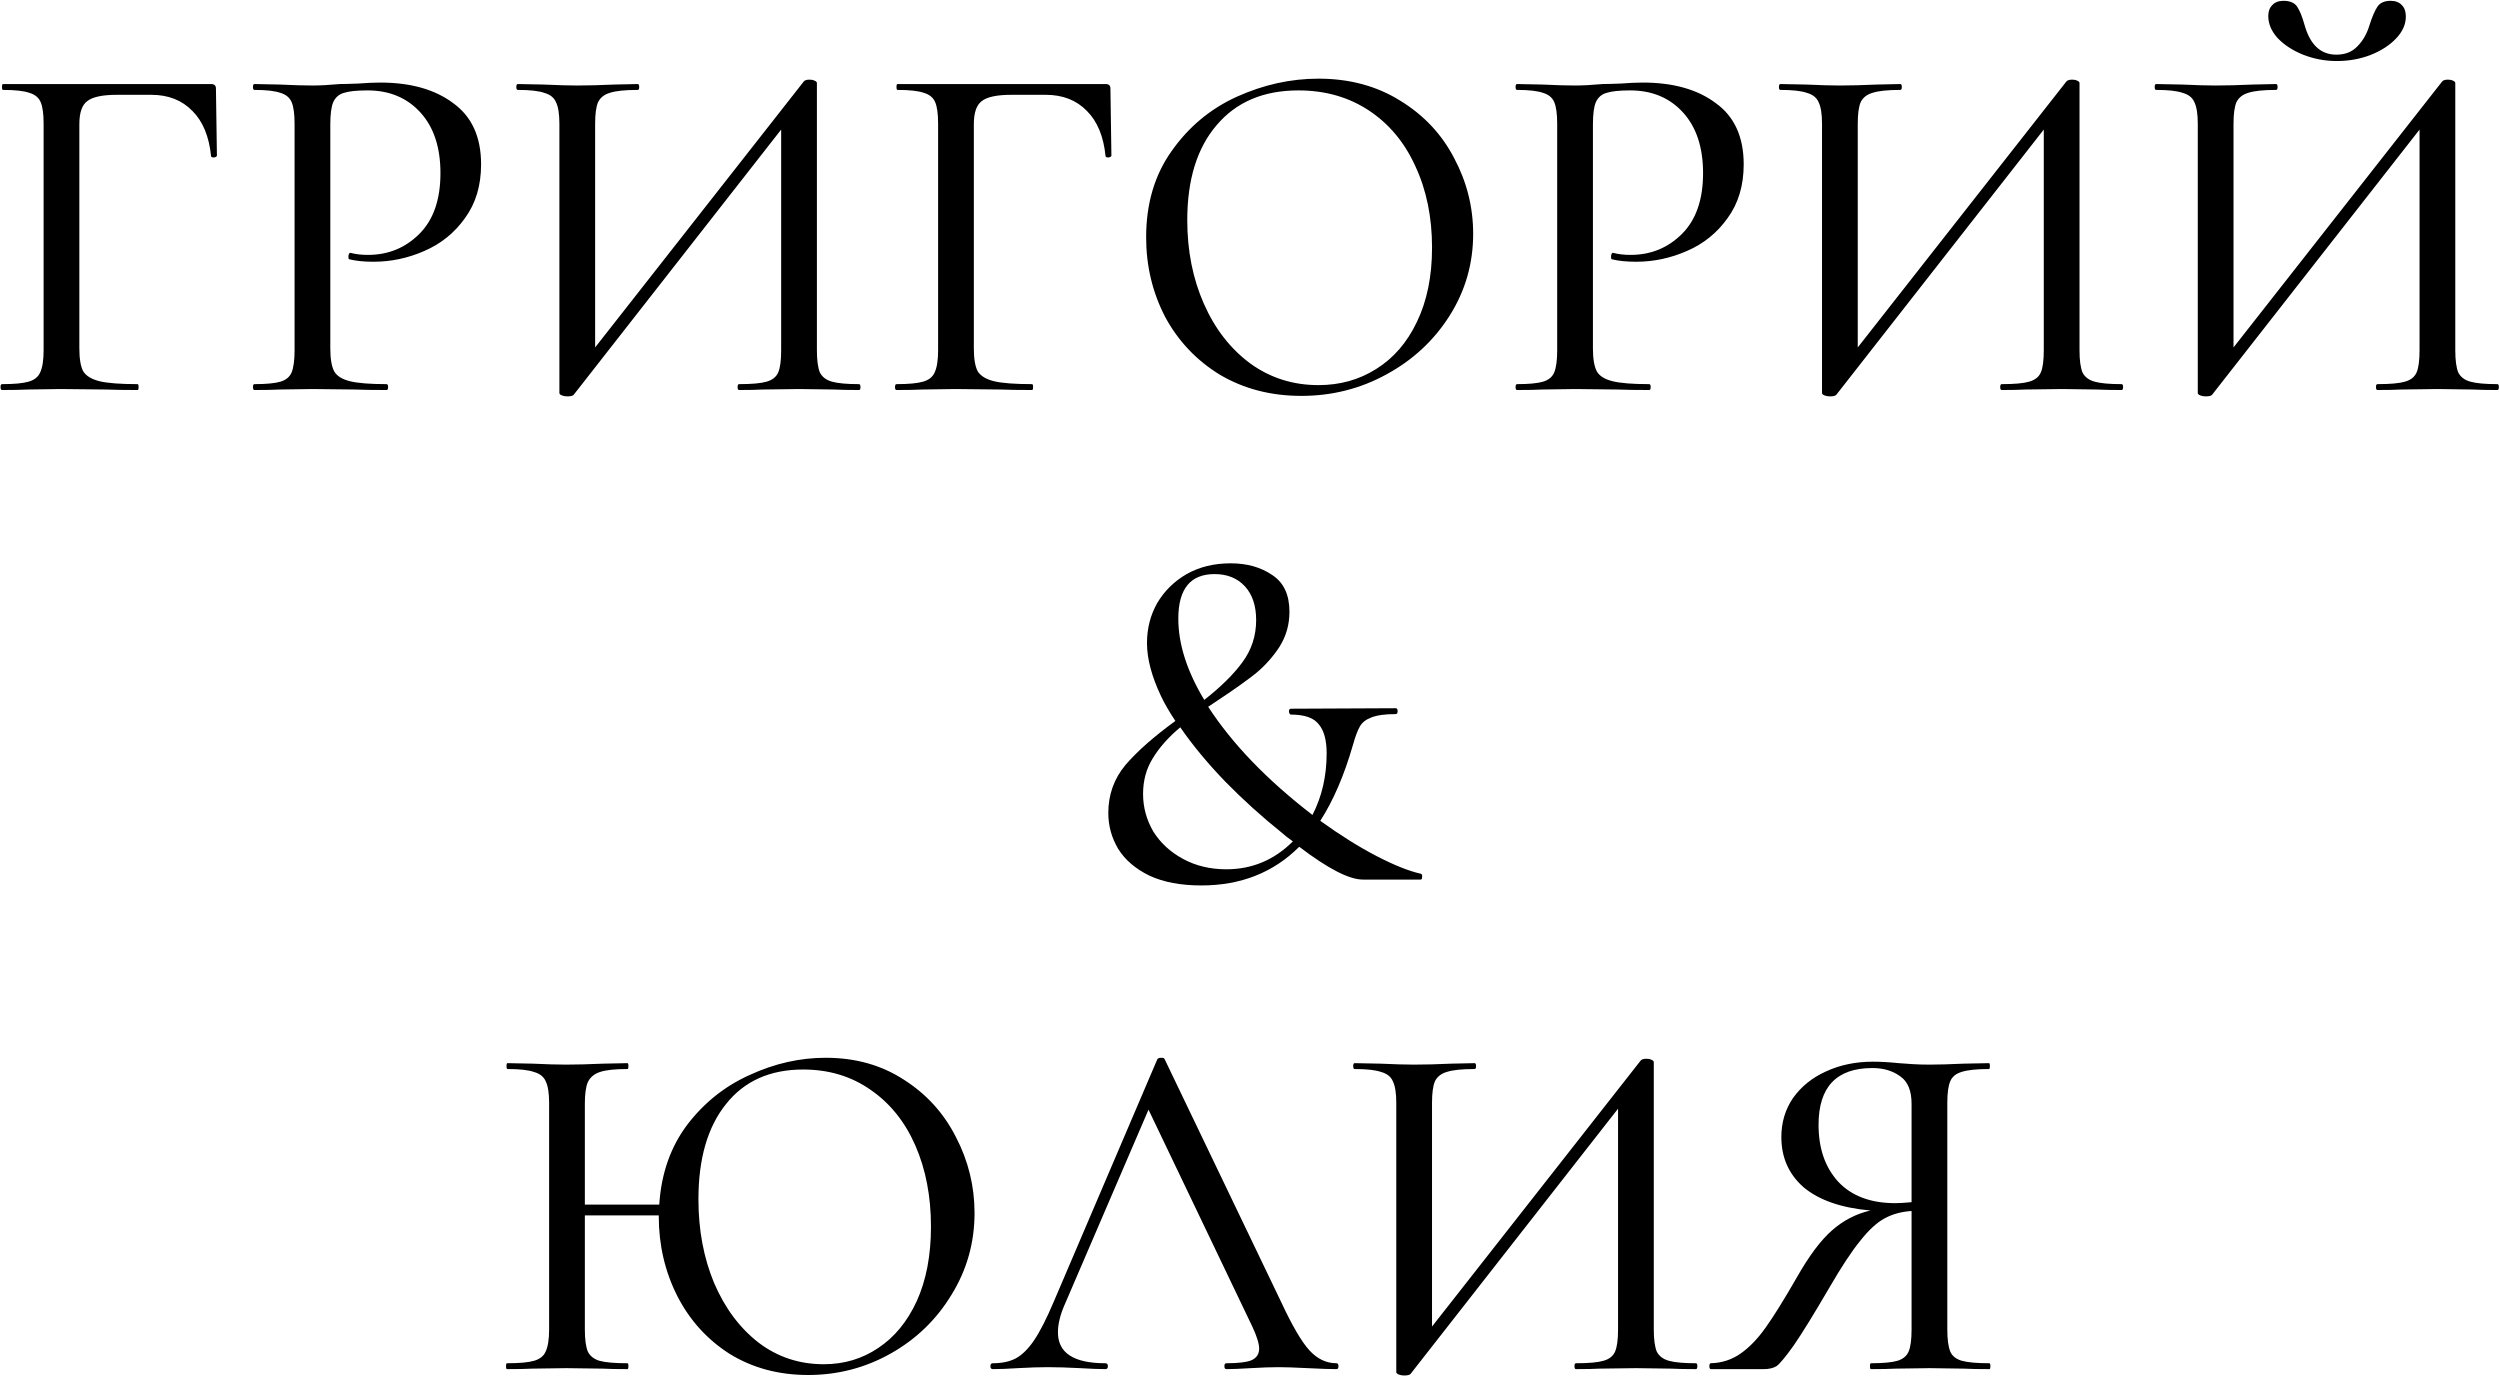 <?xml version="1.0" encoding="UTF-8"?> <svg xmlns="http://www.w3.org/2000/svg" width="1532" height="843" viewBox="0 0 1532 843" fill="none"><path d="M1.226 239C0.626 239 0.326 238.4 0.326 237.2C0.326 236 0.626 235.4 1.226 235.4C8.626 235.4 14.026 234.9 17.426 233.9C21.026 232.9 23.426 231 24.626 228.2C26.026 225.2 26.726 220.7 26.726 214.7V75.8C26.726 69.8 26.126 65.4 24.926 62.6C23.726 59.8 21.426 57.9 18.026 56.9C14.626 55.7 9.226 55.1 1.826 55.1C1.426 55.1 1.226 54.5 1.226 53.3C1.226 52.1 1.426 51.5 1.826 51.5H129.326C131.326 51.5 132.326 52.4 132.326 54.2L132.926 95.3C132.926 95.9 132.326 96.3 131.126 96.5C129.926 96.5 129.326 96.2 129.326 95.6C128.126 83.6 124.326 74.4 117.926 68C111.526 61.4 103.126 58.1 92.726 58.1H71.726C62.726 58.1 56.626 59.4 53.426 62C50.226 64.4 48.626 69.1 48.626 76.1V213.5C48.626 219.9 49.426 224.6 51.026 227.6C52.826 230.4 56.126 232.4 60.926 233.6C65.926 234.8 73.726 235.4 84.326 235.4C84.726 235.4 84.926 236 84.926 237.2C84.926 238.4 84.726 239 84.326 239C76.126 239 69.726 238.9 65.126 238.7L37.226 238.4L16.826 238.7C13.026 238.9 7.826 239 1.226 239ZM202.413 213.5C202.413 219.9 203.213 224.6 204.813 227.6C206.413 230.4 209.613 232.4 214.413 233.6C219.213 234.8 226.713 235.4 236.913 235.4C237.513 235.4 237.813 236 237.813 237.2C237.813 238.4 237.513 239 236.913 239C228.713 239 222.313 238.9 217.713 238.7L191.613 238.4L171.213 238.7C167.613 238.9 162.513 239 155.913 239C155.313 239 155.013 238.4 155.013 237.2C155.013 236 155.313 235.4 155.913 235.4C163.113 235.4 168.413 234.9 171.813 233.9C175.213 232.9 177.513 231 178.713 228.2C179.913 225.2 180.513 220.7 180.513 214.7V75.8C180.513 69.8 179.913 65.4 178.713 62.6C177.513 59.8 175.213 57.9 171.813 56.9C168.413 55.7 163.113 55.1 155.913 55.1C155.313 55.1 155.013 54.5 155.013 53.3C155.013 52.1 155.313 51.5 155.913 51.5L171.213 51.8C179.613 52.2 186.313 52.4 191.313 52.4C196.113 52.4 201.813 52.1 208.413 51.5C210.813 51.5 214.513 51.4 219.513 51.2C224.713 50.8 229.213 50.6 233.013 50.6C251.613 50.6 266.513 54.8 277.713 63.2C289.113 71.4 294.813 83.9 294.813 100.7C294.813 113.7 291.513 124.7 284.913 133.7C278.513 142.7 270.213 149.4 260.013 153.8C250.013 158.2 239.613 160.4 228.813 160.4C223.013 160.4 218.113 159.9 214.113 158.9C213.713 158.9 213.513 158.4 213.513 157.4C213.513 156.8 213.613 156.2 213.813 155.6C214.213 155 214.613 154.8 215.013 155C218.013 155.8 221.513 156.2 225.513 156.2C237.913 156.2 248.413 151.9 257.013 143.3C265.613 134.7 269.913 122.3 269.913 106.1C269.913 90.3 265.813 77.9 257.613 68.9C249.413 59.9 238.613 55.4 225.213 55.4C218.613 55.4 213.813 55.9 210.813 56.9C207.813 57.7 205.613 59.6 204.213 62.6C203.013 65.4 202.413 70 202.413 76.4V213.5ZM526.397 235.4C526.997 235.4 527.297 236 527.297 237.2C527.297 238.4 526.997 239 526.397 239C519.997 239 514.997 238.9 511.397 238.7L489.797 238.4L467.297 238.7C463.697 238.9 458.897 239 452.897 239C452.297 239 451.997 238.4 451.997 237.2C451.997 236 452.297 235.4 452.897 235.4C460.697 235.4 466.297 234.9 469.697 233.9C473.297 232.9 475.697 231 476.897 228.2C478.097 225.4 478.697 220.9 478.697 214.7V79.4L351.497 242C350.897 242.6 349.597 242.9 347.597 242.9C346.397 242.9 345.297 242.7 344.297 242.3C343.297 241.9 342.797 241.4 342.797 240.8V75.8C342.797 69.8 342.097 65.4 340.697 62.6C339.497 59.8 337.097 57.9 333.497 56.9C330.097 55.7 324.697 55.1 317.297 55.1C316.697 55.1 316.397 54.5 316.397 53.3C316.397 52.1 316.697 51.5 317.297 51.5L332.897 51.8C341.697 52.2 348.597 52.4 353.597 52.4C360.197 52.4 367.897 52.2 376.697 51.8L390.797 51.5C391.397 51.5 391.697 52.1 391.697 53.3C391.697 54.5 391.397 55.1 390.797 55.1C382.997 55.1 377.297 55.7 373.697 56.9C370.297 57.9 367.897 59.8 366.497 62.6C365.297 65.4 364.697 69.8 364.697 75.8V212.9L492.497 50C493.097 49.2 494.297 48.8 496.097 48.8C497.297 48.8 498.297 49 499.097 49.4C500.097 49.8 500.597 50.3 500.597 50.9V214.7C500.597 220.7 501.197 225.2 502.397 228.2C503.797 231 506.297 232.9 509.897 233.9C513.497 234.9 518.997 235.4 526.397 235.4ZM549.37 239C548.77 239 548.47 238.4 548.47 237.2C548.47 236 548.77 235.4 549.37 235.4C556.77 235.4 562.17 234.9 565.57 233.9C569.17 232.9 571.57 231 572.77 228.2C574.17 225.2 574.87 220.7 574.87 214.7V75.8C574.87 69.8 574.27 65.4 573.07 62.6C571.87 59.8 569.57 57.9 566.17 56.9C562.77 55.7 557.37 55.1 549.97 55.1C549.57 55.1 549.37 54.5 549.37 53.3C549.37 52.1 549.57 51.5 549.97 51.5H677.47C679.47 51.5 680.47 52.4 680.47 54.2L681.07 95.3C681.07 95.9 680.47 96.3 679.27 96.5C678.07 96.5 677.47 96.2 677.47 95.6C676.27 83.6 672.47 74.4 666.07 68C659.67 61.4 651.27 58.1 640.87 58.1H619.87C610.87 58.1 604.77 59.4 601.57 62C598.37 64.4 596.77 69.1 596.77 76.1V213.5C596.77 219.9 597.57 224.6 599.17 227.6C600.97 230.4 604.27 232.4 609.07 233.6C614.07 234.8 621.87 235.4 632.47 235.4C632.87 235.4 633.07 236 633.07 237.2C633.07 238.4 632.87 239 632.47 239C624.27 239 617.87 238.9 613.27 238.7L585.37 238.4L564.97 238.7C561.17 238.9 555.97 239 549.37 239ZM797.456 242.6C778.856 242.6 762.256 238.3 747.656 229.7C733.256 220.9 722.056 209.1 714.056 194.3C706.256 179.3 702.356 163 702.356 145.4C702.356 124.8 707.556 107.2 717.956 92.6C728.356 77.8 741.656 66.7 757.856 59.3C774.256 51.9 790.956 48.2 807.956 48.2C826.956 48.2 843.656 52.7 858.056 61.7C872.456 70.5 883.456 82.2 891.056 96.8C898.856 111.4 902.756 126.9 902.756 143.3C902.756 161.5 897.956 178.2 888.356 193.4C878.756 208.6 865.856 220.6 849.656 229.4C833.656 238.2 816.256 242.6 797.456 242.6ZM807.956 236C821.156 236 832.956 232.7 843.356 226.1C853.956 219.5 862.256 209.9 868.256 197.3C874.456 184.5 877.556 169.3 877.556 151.7C877.556 133.1 874.156 116.5 867.356 101.9C860.756 87.3 851.256 75.9 838.856 67.7C826.456 59.5 812.056 55.4 795.656 55.4C774.256 55.4 757.556 62.5 745.556 76.7C733.556 90.7 727.556 110.1 727.556 134.9C727.556 153.7 730.956 170.8 737.756 186.2C744.556 201.6 754.056 213.8 766.256 222.8C778.456 231.6 792.356 236 807.956 236ZM976.144 213.5C976.144 219.9 976.944 224.6 978.544 227.6C980.144 230.4 983.344 232.4 988.144 233.6C992.944 234.8 1000.44 235.4 1010.64 235.4C1011.24 235.4 1011.54 236 1011.54 237.2C1011.54 238.4 1011.24 239 1010.64 239C1002.44 239 996.044 238.9 991.444 238.7L965.344 238.4L944.944 238.7C941.344 238.9 936.244 239 929.644 239C929.044 239 928.744 238.4 928.744 237.2C928.744 236 929.044 235.4 929.644 235.4C936.844 235.4 942.144 234.9 945.544 233.9C948.944 232.9 951.244 231 952.444 228.2C953.644 225.2 954.244 220.7 954.244 214.7V75.8C954.244 69.8 953.644 65.4 952.444 62.6C951.244 59.8 948.944 57.9 945.544 56.9C942.144 55.7 936.844 55.1 929.644 55.1C929.044 55.1 928.744 54.5 928.744 53.3C928.744 52.1 929.044 51.5 929.644 51.5L944.944 51.8C953.344 52.2 960.044 52.4 965.044 52.4C969.844 52.4 975.544 52.1 982.144 51.5C984.544 51.5 988.244 51.4 993.244 51.2C998.444 50.8 1002.94 50.6 1006.74 50.6C1025.34 50.6 1040.24 54.8 1051.44 63.2C1062.84 71.4 1068.54 83.9 1068.54 100.7C1068.54 113.7 1065.24 124.7 1058.64 133.7C1052.24 142.7 1043.94 149.4 1033.74 153.8C1023.74 158.2 1013.34 160.4 1002.54 160.4C996.744 160.4 991.844 159.9 987.844 158.9C987.444 158.9 987.244 158.4 987.244 157.4C987.244 156.8 987.344 156.2 987.544 155.6C987.944 155 988.344 154.8 988.744 155C991.744 155.8 995.244 156.2 999.244 156.2C1011.64 156.2 1022.14 151.9 1030.74 143.3C1039.34 134.7 1043.64 122.3 1043.64 106.1C1043.64 90.3 1039.54 77.9 1031.34 68.9C1023.14 59.9 1012.34 55.4 998.944 55.4C992.344 55.4 987.544 55.9 984.544 56.9C981.544 57.7 979.344 59.6 977.944 62.6C976.744 65.4 976.144 70 976.144 76.4V213.5ZM1300.13 235.4C1300.73 235.4 1301.03 236 1301.03 237.2C1301.03 238.4 1300.73 239 1300.13 239C1293.73 239 1288.73 238.9 1285.13 238.7L1263.53 238.4L1241.03 238.7C1237.43 238.9 1232.63 239 1226.63 239C1226.03 239 1225.73 238.4 1225.73 237.2C1225.73 236 1226.03 235.4 1226.63 235.4C1234.43 235.4 1240.03 234.9 1243.43 233.9C1247.03 232.9 1249.43 231 1250.63 228.2C1251.83 225.4 1252.43 220.9 1252.43 214.7V79.4L1125.23 242C1124.63 242.6 1123.33 242.9 1121.33 242.9C1120.13 242.9 1119.03 242.7 1118.03 242.3C1117.03 241.9 1116.53 241.4 1116.53 240.8V75.8C1116.53 69.8 1115.83 65.4 1114.43 62.6C1113.23 59.8 1110.83 57.9 1107.23 56.9C1103.83 55.7 1098.43 55.1 1091.03 55.1C1090.43 55.1 1090.13 54.5 1090.13 53.3C1090.13 52.1 1090.43 51.5 1091.03 51.5L1106.63 51.8C1115.43 52.2 1122.33 52.4 1127.33 52.4C1133.93 52.4 1141.63 52.2 1150.43 51.8L1164.53 51.5C1165.13 51.5 1165.43 52.1 1165.43 53.3C1165.43 54.5 1165.13 55.1 1164.53 55.1C1156.73 55.1 1151.03 55.7 1147.43 56.9C1144.03 57.9 1141.63 59.8 1140.23 62.6C1139.03 65.4 1138.43 69.8 1138.43 75.8V212.9L1266.23 50C1266.83 49.2 1268.03 48.8 1269.83 48.8C1271.03 48.8 1272.03 49 1272.83 49.4C1273.83 49.8 1274.33 50.3 1274.33 50.9V214.7C1274.33 220.7 1274.93 225.2 1276.13 228.2C1277.53 231 1280.03 232.9 1283.63 233.9C1287.23 234.9 1292.73 235.4 1300.13 235.4ZM1432 37.4C1424.8 37.4 1417.9 36.1 1411.3 33.5C1404.9 30.9 1399.7 27.5 1395.7 23.3C1391.9 19.1 1390 14.6 1390 9.8C1390 7 1390.8 4.8 1392.4 3.2C1394 1.4 1396.3 0.5 1399.3 0.5C1403.3 0.5 1406.1 1.7 1407.7 4.1C1409.3 6.5 1410.8 10.2 1412.2 15.2C1415.6 27.4 1422.1 33.5 1431.7 33.5C1437.1 33.5 1441.4 31.8 1444.6 28.4C1448 25 1450.5 20.6 1452.1 15.2C1453.7 10.2 1455.3 6.5 1456.9 4.1C1458.5 1.7 1461.2 0.5 1465 0.5C1468 0.5 1470.3 1.4 1471.9 3.2C1473.5 4.8 1474.3 7.1 1474.3 10.1C1474.3 14.9 1472.3 19.4 1468.3 23.6C1464.3 27.8 1459 31.2 1452.4 33.8C1446 36.2 1439.2 37.4 1432 37.4ZM1530.4 235.4C1531 235.4 1531.3 236 1531.3 237.2C1531.3 238.4 1531 239 1530.4 239C1524 239 1519 238.9 1515.4 238.7L1493.8 238.4L1471.3 238.7C1467.7 238.9 1462.9 239 1456.9 239C1456.3 239 1456 238.4 1456 237.2C1456 236 1456.3 235.4 1456.9 235.4C1464.7 235.4 1470.3 234.9 1473.7 233.9C1477.3 232.9 1479.7 231 1480.9 228.2C1482.1 225.4 1482.7 220.9 1482.7 214.7V79.4L1355.5 242C1354.9 242.6 1353.6 242.9 1351.6 242.9C1350.4 242.9 1349.3 242.7 1348.3 242.3C1347.3 241.9 1346.8 241.4 1346.8 240.8V75.8C1346.8 69.8 1346.1 65.4 1344.7 62.6C1343.5 59.8 1341.1 57.9 1337.5 56.9C1334.1 55.7 1328.7 55.1 1321.3 55.1C1320.7 55.1 1320.4 54.5 1320.4 53.3C1320.4 52.1 1320.7 51.5 1321.3 51.5L1336.9 51.8C1345.7 52.2 1352.6 52.4 1357.6 52.4C1364.2 52.4 1371.9 52.2 1380.7 51.8L1394.8 51.5C1395.4 51.5 1395.7 52.1 1395.7 53.3C1395.7 54.5 1395.4 55.1 1394.8 55.1C1387 55.1 1381.3 55.7 1377.7 56.9C1374.3 57.9 1371.9 59.8 1370.5 62.6C1369.3 65.4 1368.7 69.8 1368.7 75.8V212.9L1496.5 50C1497.1 49.2 1498.3 48.8 1500.1 48.8C1501.3 48.8 1502.3 49 1503.1 49.4C1504.1 49.8 1504.6 50.3 1504.6 50.9V214.7C1504.6 220.7 1505.2 225.2 1506.4 228.2C1507.8 231 1510.3 232.9 1513.9 233.9C1517.5 234.9 1523 235.4 1530.4 235.4ZM870.571 535.4C871.371 535.6 871.671 536.3 871.471 537.5C871.471 538.5 871.171 539 870.571 539H835.171C826.771 539 813.771 532.3 796.171 518.9C780.371 534.7 760.371 542.6 736.171 542.6C723.571 542.6 712.971 540.6 704.371 536.6C695.771 532.4 689.371 526.9 685.171 520.1C681.171 513.3 679.171 506 679.171 498.2C679.171 487 682.671 477.2 689.671 468.8C696.871 460.4 707.071 451.4 720.271 441.8C716.671 436.4 713.771 431.4 711.571 426.8C705.771 414.6 702.871 403.7 702.871 394.1C702.871 385.1 704.971 376.9 709.171 369.5C713.571 362.1 719.571 356.2 727.171 351.8C734.971 347.4 743.971 345.2 754.171 345.2C764.171 345.2 772.671 347.6 779.671 352.4C786.671 357 790.171 364.5 790.171 374.9C790.171 382.7 788.171 389.8 784.171 396.2C780.171 402.4 775.271 407.9 769.471 412.7C763.671 417.3 755.771 422.9 745.771 429.5L740.371 433.1C755.171 455.9 776.471 478 804.271 499.4C810.071 488.2 812.971 475.6 812.971 461.6C812.971 453.6 811.371 447.7 808.171 443.9C805.171 439.9 799.471 437.9 791.071 437.9C790.471 437.9 790.071 437.3 789.871 436.1C789.871 434.9 790.271 434.3 791.071 434.3L855.271 434C856.071 434 856.471 434.6 856.471 435.8C856.471 437 856.071 437.6 855.271 437.6C848.671 437.6 843.671 438.3 840.271 439.7C837.071 440.9 834.771 442.7 833.371 445.1C831.971 447.5 830.571 451.2 829.171 456.2C823.771 475 817.071 490.6 809.071 503C821.271 511.8 832.771 519 843.571 524.6C854.371 530.2 863.371 533.8 870.571 535.4ZM722.071 379.1C722.071 394.7 727.371 411.3 737.971 428.9C748.171 420.9 755.971 413.2 761.371 405.8C766.971 398.2 769.771 389.6 769.771 380C769.771 371.2 767.471 364.3 762.871 359.3C758.271 354.3 752.071 351.8 744.271 351.8C729.471 351.8 722.071 360.9 722.071 379.1ZM751.471 532.7C767.271 532.7 780.871 527 792.271 515.6C789.671 513.8 787.371 512 785.371 510.2C773.371 500.6 761.871 490.2 750.871 479C740.071 467.8 730.871 456.7 723.271 445.7C716.071 451.7 710.471 458 706.471 464.6C702.471 471 700.471 478.3 700.471 486.5C700.471 494.7 702.571 502.4 706.771 509.6C711.171 516.6 717.271 522.2 725.071 526.4C732.871 530.6 741.671 532.7 751.471 532.7ZM505.998 648.2C524.198 648.2 540.198 652.7 553.998 661.7C567.798 670.5 578.398 682.2 585.798 696.8C593.398 711.4 597.198 726.9 597.198 743.3C597.198 761.5 592.498 778.2 583.098 793.4C573.898 808.6 561.498 820.6 545.898 829.4C530.298 838.2 513.398 842.6 495.198 842.6C477.198 842.6 461.198 838.3 447.198 829.7C433.398 820.9 422.698 809.1 415.098 794.3C407.498 779.3 403.698 763 403.698 745.4V744.8H358.398V814.7C358.398 820.7 358.998 825.2 360.198 828.2C361.598 831 363.998 832.9 367.398 833.9C370.998 834.9 376.698 835.4 384.498 835.4C384.898 835.4 385.098 836 385.098 837.2C385.098 838.4 384.898 839 384.498 839C378.098 839 373.098 838.9 369.498 838.7L346.998 838.4L325.998 838.7C322.398 838.9 317.298 839 310.698 839C310.298 839 310.098 838.4 310.098 837.2C310.098 836 310.298 835.4 310.698 835.4C318.298 835.4 323.798 834.9 327.198 833.9C330.798 832.9 333.198 831 334.398 828.2C335.798 825.2 336.498 820.7 336.498 814.7V675.8C336.498 669.8 335.798 665.4 334.398 662.6C333.198 659.8 330.798 657.9 327.198 656.9C323.798 655.7 318.398 655.1 310.998 655.1C310.598 655.1 310.398 654.5 310.398 653.3C310.398 652.1 310.598 651.5 310.998 651.5L326.298 651.8C334.698 652.2 341.598 652.4 346.998 652.4C352.998 652.4 360.598 652.2 369.798 651.8L384.498 651.5C384.898 651.5 385.098 652.1 385.098 653.3C385.098 654.5 384.898 655.1 384.498 655.1C376.898 655.1 371.298 655.7 367.698 656.9C364.098 658.1 361.598 660.2 360.198 663.2C358.998 666 358.398 670.4 358.398 676.4V738.2H403.998C405.198 719.2 410.898 702.9 421.098 689.3C431.498 675.7 444.298 665.5 459.498 658.7C474.698 651.7 490.198 648.2 505.998 648.2ZM504.798 836C517.198 836 528.298 832.7 538.098 826.1C548.098 819.5 555.998 809.9 561.798 797.3C567.598 784.5 570.498 769.3 570.498 751.7C570.498 733.1 567.298 716.5 560.898 701.9C554.498 687.3 545.298 675.9 533.298 667.7C521.498 659.5 507.798 655.4 492.198 655.4C471.798 655.4 455.998 662.5 444.798 676.7C433.598 690.7 427.998 710.1 427.998 734.9C427.998 753.7 431.198 770.8 437.598 786.2C444.198 801.6 453.298 813.8 464.898 822.8C476.498 831.6 489.798 836 504.798 836ZM819.008 835.4C819.808 835.4 820.208 836 820.208 837.2C820.208 838.4 819.808 839 819.008 839C815.208 839 809.308 838.8 801.308 838.4C793.308 838 787.408 837.8 783.608 837.8C779.008 837.8 773.308 838 766.508 838.4C760.108 838.8 755.108 839 751.508 839C750.708 839 750.308 838.4 750.308 837.2C750.308 836 750.708 835.4 751.508 835.4C758.708 835.4 763.808 834.8 766.808 833.6C770.008 832.2 771.608 829.8 771.608 826.4C771.608 823.4 770.208 818.9 767.408 812.9L703.808 680L652.208 800C649.608 806 648.308 811.5 648.308 816.5C648.308 829.1 658.008 835.4 677.408 835.4C678.408 835.4 678.908 836 678.908 837.2C678.908 838.4 678.408 839 677.408 839C673.808 839 668.608 838.8 661.808 838.4C654.208 838 647.608 837.8 642.008 837.8C637.008 837.8 630.908 838 623.708 838.4C617.708 838.8 612.608 839 608.408 839C607.408 839 606.908 838.4 606.908 837.2C606.908 836 607.408 835.4 608.408 835.4C614.008 835.4 618.708 834.4 622.508 832.4C626.508 830.2 630.308 826.4 633.908 821C637.508 815.6 641.508 807.7 645.908 797.3L709.208 649.1C709.608 648.5 710.408 648.2 711.608 648.2C712.808 648.2 713.508 648.5 713.708 649.1L785.108 797.9C791.908 812.5 797.708 822.4 802.508 827.6C807.308 832.8 812.808 835.4 819.008 835.4ZM1039.24 835.4C1039.84 835.4 1040.14 836 1040.14 837.2C1040.14 838.4 1039.84 839 1039.24 839C1032.84 839 1027.84 838.9 1024.24 838.7L1002.64 838.4L980.139 838.7C976.539 838.9 971.739 839 965.739 839C965.139 839 964.839 838.4 964.839 837.2C964.839 836 965.139 835.4 965.739 835.4C973.539 835.4 979.139 834.9 982.539 833.9C986.139 832.9 988.539 831 989.739 828.2C990.939 825.4 991.539 820.9 991.539 814.7V679.4L864.339 842C863.739 842.6 862.439 842.9 860.439 842.9C859.239 842.9 858.139 842.7 857.139 842.3C856.139 841.9 855.639 841.4 855.639 840.8V675.8C855.639 669.8 854.939 665.4 853.539 662.6C852.339 659.8 849.939 657.9 846.339 656.9C842.939 655.7 837.539 655.1 830.139 655.1C829.539 655.1 829.239 654.5 829.239 653.3C829.239 652.1 829.539 651.5 830.139 651.5L845.739 651.8C854.539 652.2 861.439 652.4 866.439 652.4C873.039 652.4 880.739 652.2 889.539 651.8L903.639 651.5C904.239 651.5 904.539 652.1 904.539 653.3C904.539 654.5 904.239 655.1 903.639 655.1C895.839 655.1 890.139 655.7 886.539 656.9C883.139 657.9 880.739 659.8 879.339 662.6C878.139 665.4 877.539 669.8 877.539 675.8V812.9L1005.34 650C1005.94 649.2 1007.14 648.8 1008.94 648.8C1010.14 648.8 1011.14 649 1011.94 649.4C1012.94 649.8 1013.44 650.3 1013.44 650.9V814.7C1013.44 820.7 1014.04 825.2 1015.24 828.2C1016.64 831 1019.14 832.9 1022.74 833.9C1026.34 834.9 1031.84 835.4 1039.24 835.4ZM1219.11 835.4C1219.51 835.4 1219.71 836 1219.71 837.2C1219.71 838.4 1219.51 839 1219.11 839C1212.51 839 1207.31 838.9 1203.51 838.7L1182.51 838.4L1161.51 838.7C1157.91 838.9 1152.91 839 1146.51 839C1146.11 839 1145.91 838.4 1145.91 837.2C1145.91 836 1146.11 835.4 1146.51 835.4C1153.91 835.4 1159.31 834.9 1162.71 833.9C1166.11 832.9 1168.41 831 1169.61 828.2C1170.81 825.4 1171.41 820.9 1171.41 814.7V742.1C1165.21 742.5 1159.71 744 1154.91 746.6C1150.11 749.2 1145.11 753.8 1139.91 760.4C1134.71 766.8 1128.51 776.2 1121.31 788.6C1111.51 805.4 1104.11 817.4 1099.11 824.6C1094.11 831.6 1090.61 835.8 1088.61 837.2C1086.61 838.4 1084.01 839 1080.81 839H1048.41C1047.81 839 1047.51 838.4 1047.51 837.2C1047.51 836 1047.81 835.4 1048.41 835.4C1055.21 835.2 1061.31 833.2 1066.71 829.4C1072.11 825.6 1077.21 820.3 1082.01 813.5C1087.01 806.5 1093.41 796.2 1101.21 782.6C1108.61 769.6 1115.71 760.1 1122.51 754.1C1129.51 747.9 1137.41 743.8 1146.21 741.8C1128.41 740.2 1114.81 735.5 1105.41 727.7C1096.21 719.7 1091.61 709.4 1091.61 696.8C1091.61 687.8 1094.01 679.8 1098.81 672.8C1103.81 665.8 1110.51 660.4 1118.91 656.6C1127.51 652.6 1137.11 650.6 1147.71 650.6C1152.31 650.6 1157.61 650.9 1163.61 651.5C1166.01 651.7 1168.81 651.9 1172.01 652.1C1175.21 652.3 1178.71 652.4 1182.51 652.4C1187.71 652.4 1194.71 652.2 1203.51 651.8L1218.81 651.5C1219.21 651.5 1219.41 652.1 1219.41 653.3C1219.41 654.5 1219.21 655.1 1218.81 655.1C1211.21 655.1 1205.61 655.7 1202.01 656.9C1198.61 657.9 1196.31 659.8 1195.11 662.6C1193.91 665.4 1193.31 669.8 1193.31 675.8V814.7C1193.31 820.7 1193.91 825.2 1195.11 828.2C1196.31 831 1198.71 832.9 1202.31 833.9C1205.91 834.9 1211.51 835.4 1219.11 835.4ZM1114.41 689.3C1114.41 703.7 1118.41 715.3 1126.41 724.1C1134.61 732.9 1146.31 737.3 1161.51 737.3C1163.71 737.3 1167.01 737.1 1171.41 736.7V676.4C1171.41 668.4 1169.11 662.8 1164.51 659.6C1159.91 656.2 1154.21 654.5 1147.41 654.5C1125.41 654.5 1114.41 666.1 1114.41 689.3Z" fill="black"></path></svg> 